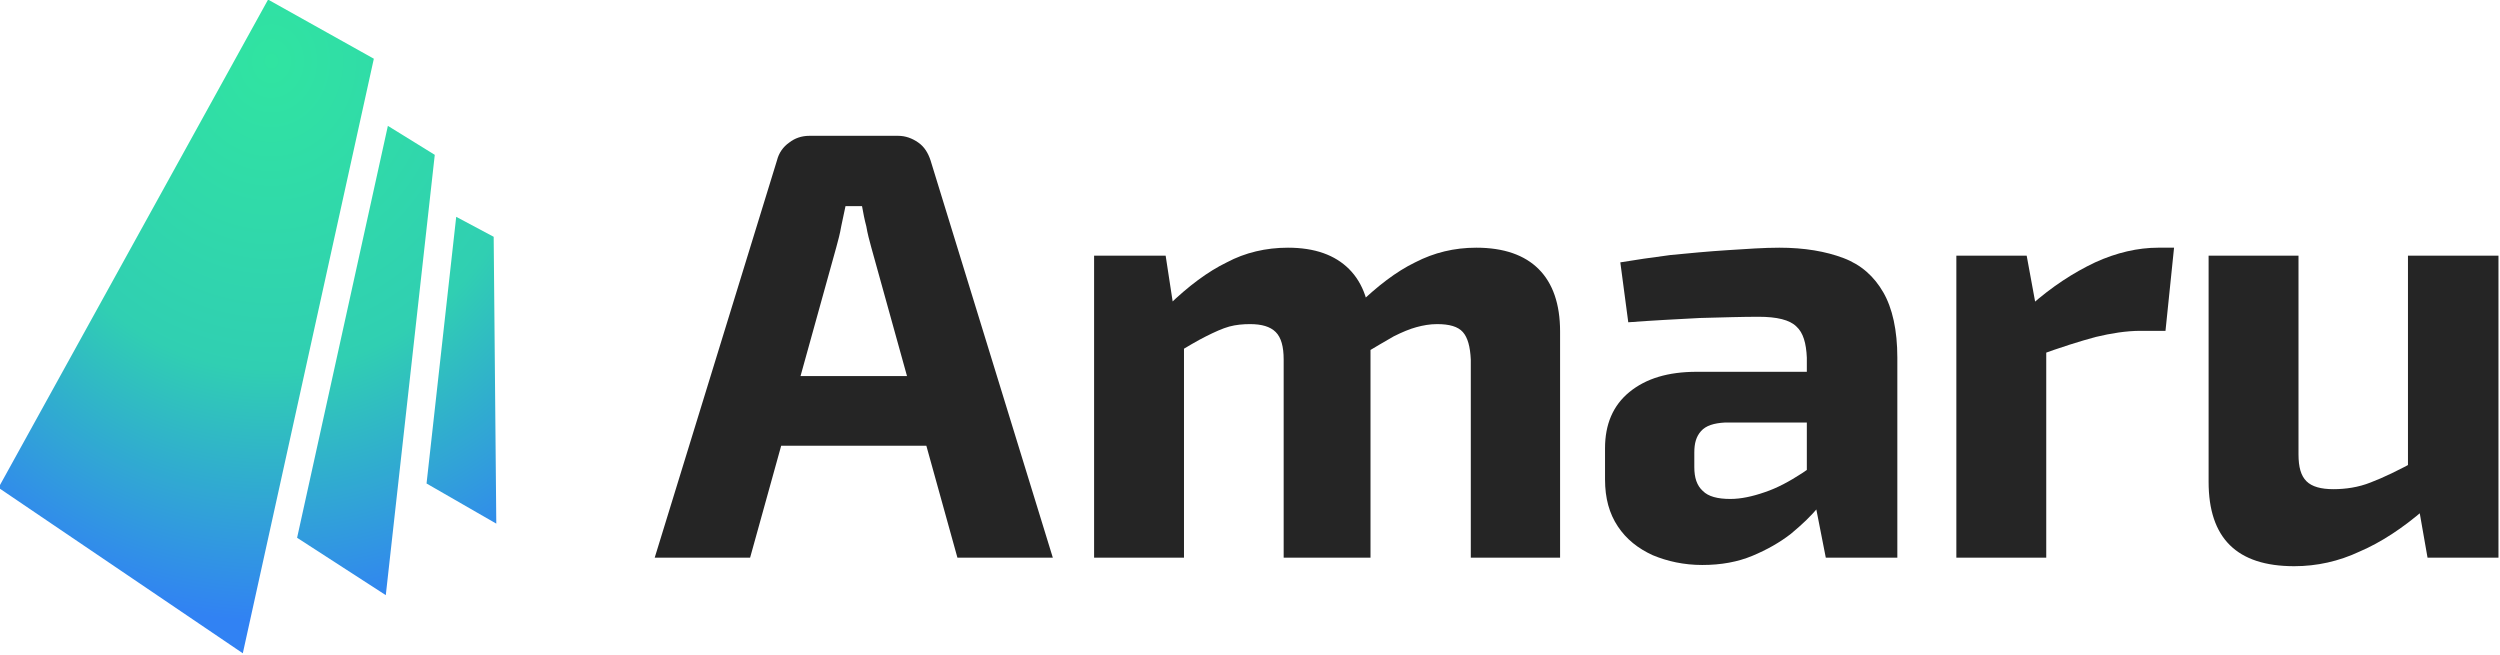<?xml version="1.0" encoding="UTF-8" standalone="no"?>
<!DOCTYPE svg PUBLIC "-//W3C//DTD SVG 1.1//EN" "http://www.w3.org/Graphics/SVG/1.1/DTD/svg11.dtd">
<svg width="100%" height="100%" viewBox="0 0 2998 785" version="1.1" xmlns="http://www.w3.org/2000/svg" xmlns:xlink="http://www.w3.org/1999/xlink" xml:space="preserve" xmlns:serif="http://www.serif.com/" style="fill-rule:evenodd;clip-rule:evenodd;stroke-linejoin:round;stroke-miterlimit:2;">
    <g transform="matrix(1,0,0,1,-1,-1)">
        <g transform="matrix(2.99,0,0,0.797,-4711.81,-429.835)">
            <g id="Logo" transform="matrix(1.787,0,0,6.702,-1592.69,-5934.9)">
                <g transform="matrix(0.772,0,0,0.656,1240.37,585.603)">
                    <path d="M814.326,745.646L822.949,654.382L833.843,661.216L834.603,759.386L814.326,745.646ZM776.692,764.223L803.084,623.251L816.716,633.17L802.478,783.86L776.692,764.223ZM689.882,747.099L768.258,580.04L799.003,600.275L760.908,803.755L689.882,747.099Z" style="fill:url(#_Radial1);"/>
                </g>
                <g id="Text" transform="matrix(2.745,0,0,2.745,-56.079,-931.281)">
                    <g transform="matrix(50,0,0,50,719.92,736.858)">
                        <path d="M0.399,-0.69C0.411,-0.69 0.422,-0.686 0.432,-0.679C0.442,-0.672 0.448,-0.662 0.452,-0.65L0.652,-0L0.496,-0L0.355,-0.508C0.352,-0.519 0.349,-0.53 0.347,-0.542C0.344,-0.553 0.342,-0.564 0.34,-0.575L0.313,-0.575C0.311,-0.564 0.308,-0.553 0.306,-0.542C0.304,-0.53 0.301,-0.519 0.298,-0.508L0.157,-0L0.001,-0L0.201,-0.65C0.204,-0.662 0.211,-0.672 0.221,-0.679C0.23,-0.686 0.241,-0.69 0.254,-0.69L0.399,-0.69ZM0.505,-0.297L0.505,-0.183L0.147,-0.183L0.147,-0.297L0.505,-0.297Z" style="fill:rgb(37,37,37);fill-rule:nonzero;"/>
                    </g>
                    <g transform="matrix(50,0,0,50,752.845,736.858)">
                        <path d="M0.686,-0.507C0.731,-0.507 0.765,-0.495 0.788,-0.472C0.811,-0.449 0.823,-0.415 0.823,-0.37L0.823,-0L0.677,-0L0.677,-0.324C0.676,-0.345 0.672,-0.36 0.664,-0.369C0.656,-0.378 0.642,-0.382 0.622,-0.382C0.61,-0.382 0.599,-0.38 0.588,-0.377C0.577,-0.374 0.565,-0.369 0.551,-0.362C0.537,-0.354 0.52,-0.344 0.5,-0.332L0.492,-0.413C0.524,-0.444 0.555,-0.468 0.586,-0.483C0.617,-0.499 0.65,-0.507 0.686,-0.507ZM0.178,-0.494L0.193,-0.396L0.208,-0.383L0.208,-0L0.061,-0L0.061,-0.494L0.178,-0.494ZM0.378,-0.507C0.422,-0.507 0.455,-0.495 0.478,-0.472C0.501,-0.449 0.513,-0.415 0.513,-0.37L0.513,-0L0.371,-0L0.371,-0.324C0.371,-0.345 0.367,-0.36 0.358,-0.369C0.349,-0.378 0.335,-0.382 0.316,-0.382C0.305,-0.382 0.293,-0.381 0.282,-0.378C0.271,-0.375 0.258,-0.369 0.244,-0.362C0.23,-0.355 0.213,-0.345 0.192,-0.332L0.183,-0.413C0.215,-0.444 0.247,-0.468 0.278,-0.483C0.308,-0.499 0.342,-0.507 0.378,-0.507Z" style="fill:rgb(37,37,37);fill-rule:nonzero;"/>
                    </g>
                    <g transform="matrix(50,0,0,50,795.87,736.858)">
                        <path d="M0.321,-0.507C0.362,-0.507 0.397,-0.501 0.426,-0.49C0.455,-0.479 0.476,-0.46 0.491,-0.434C0.506,-0.408 0.514,-0.372 0.514,-0.327L0.514,-0L0.397,-0L0.376,-0.107L0.366,-0.122L0.366,-0.327C0.365,-0.351 0.36,-0.368 0.349,-0.378C0.338,-0.389 0.317,-0.394 0.287,-0.394C0.261,-0.394 0.229,-0.393 0.191,-0.392C0.153,-0.39 0.114,-0.388 0.074,-0.385L0.061,-0.483C0.085,-0.487 0.112,-0.491 0.143,-0.495C0.174,-0.498 0.205,-0.501 0.237,-0.503C0.268,-0.505 0.296,-0.507 0.321,-0.507ZM0.453,-0.304L0.452,-0.221L0.232,-0.221C0.214,-0.22 0.201,-0.216 0.193,-0.207C0.185,-0.198 0.182,-0.187 0.182,-0.172L0.182,-0.148C0.182,-0.131 0.186,-0.118 0.196,-0.109C0.205,-0.1 0.22,-0.096 0.241,-0.096C0.258,-0.096 0.277,-0.1 0.297,-0.107C0.318,-0.114 0.338,-0.125 0.358,-0.138C0.378,-0.151 0.396,-0.167 0.412,-0.185L0.412,-0.121C0.406,-0.111 0.397,-0.098 0.385,-0.083C0.373,-0.068 0.358,-0.054 0.34,-0.039C0.322,-0.025 0.301,-0.013 0.277,-0.003C0.253,0.007 0.226,0.012 0.195,0.012C0.165,0.012 0.138,0.006 0.114,-0.004C0.09,-0.015 0.071,-0.03 0.057,-0.051C0.043,-0.072 0.036,-0.097 0.036,-0.128L0.036,-0.179C0.036,-0.218 0.049,-0.249 0.076,-0.271C0.103,-0.293 0.139,-0.304 0.186,-0.304L0.453,-0.304Z" style="fill:rgb(37,37,37);fill-rule:nonzero;"/>
                    </g>
                    <g transform="matrix(50,0,0,50,823.345,736.858)">
                        <path d="M0.176,-0.494L0.194,-0.396L0.208,-0.383L0.208,-0L0.061,-0L0.061,-0.494L0.176,-0.494ZM0.417,-0.507L0.403,-0.371L0.362,-0.371C0.339,-0.371 0.314,-0.367 0.289,-0.361C0.263,-0.354 0.231,-0.344 0.193,-0.33L0.183,-0.413C0.217,-0.443 0.252,-0.466 0.288,-0.483C0.323,-0.499 0.358,-0.507 0.391,-0.507L0.417,-0.507Z" style="fill:rgb(37,37,37);fill-rule:nonzero;"/>
                    </g>
                    <g transform="matrix(50,0,0,50,844.12,736.858)">
                        <path d="M0.205,-0.494L0.205,-0.169C0.205,-0.148 0.209,-0.134 0.218,-0.125C0.227,-0.116 0.242,-0.112 0.262,-0.112C0.282,-0.112 0.303,-0.115 0.323,-0.123C0.344,-0.131 0.369,-0.143 0.4,-0.16L0.411,-0.079C0.375,-0.048 0.34,-0.025 0.305,-0.01C0.271,0.006 0.235,0.014 0.198,0.014C0.104,0.014 0.058,-0.032 0.058,-0.124L0.058,-0.494L0.205,-0.494ZM0.532,-0.494L0.532,-0L0.416,-0L0.399,-0.097L0.384,-0.111L0.384,-0.494L0.532,-0.494Z" style="fill:rgb(37,37,37);fill-rule:nonzero;"/>
                    </g>
                </g>
            </g>
        </g>
    </g>
    <defs>
        <radialGradient id="_Radial1" cx="0" cy="0" r="1" gradientUnits="userSpaceOnUse" gradientTransform="matrix(-0.839,191.595,-143.834,-0.873,769.017,601.106)"><stop offset="0" style="stop-color:rgb(48,228,161);stop-opacity:1"/><stop offset="0.55" style="stop-color:rgb(48,207,178);stop-opacity:1"/><stop offset="1" style="stop-color:rgb(49,130,243);stop-opacity:1"/></radialGradient>
    </defs>
</svg>
